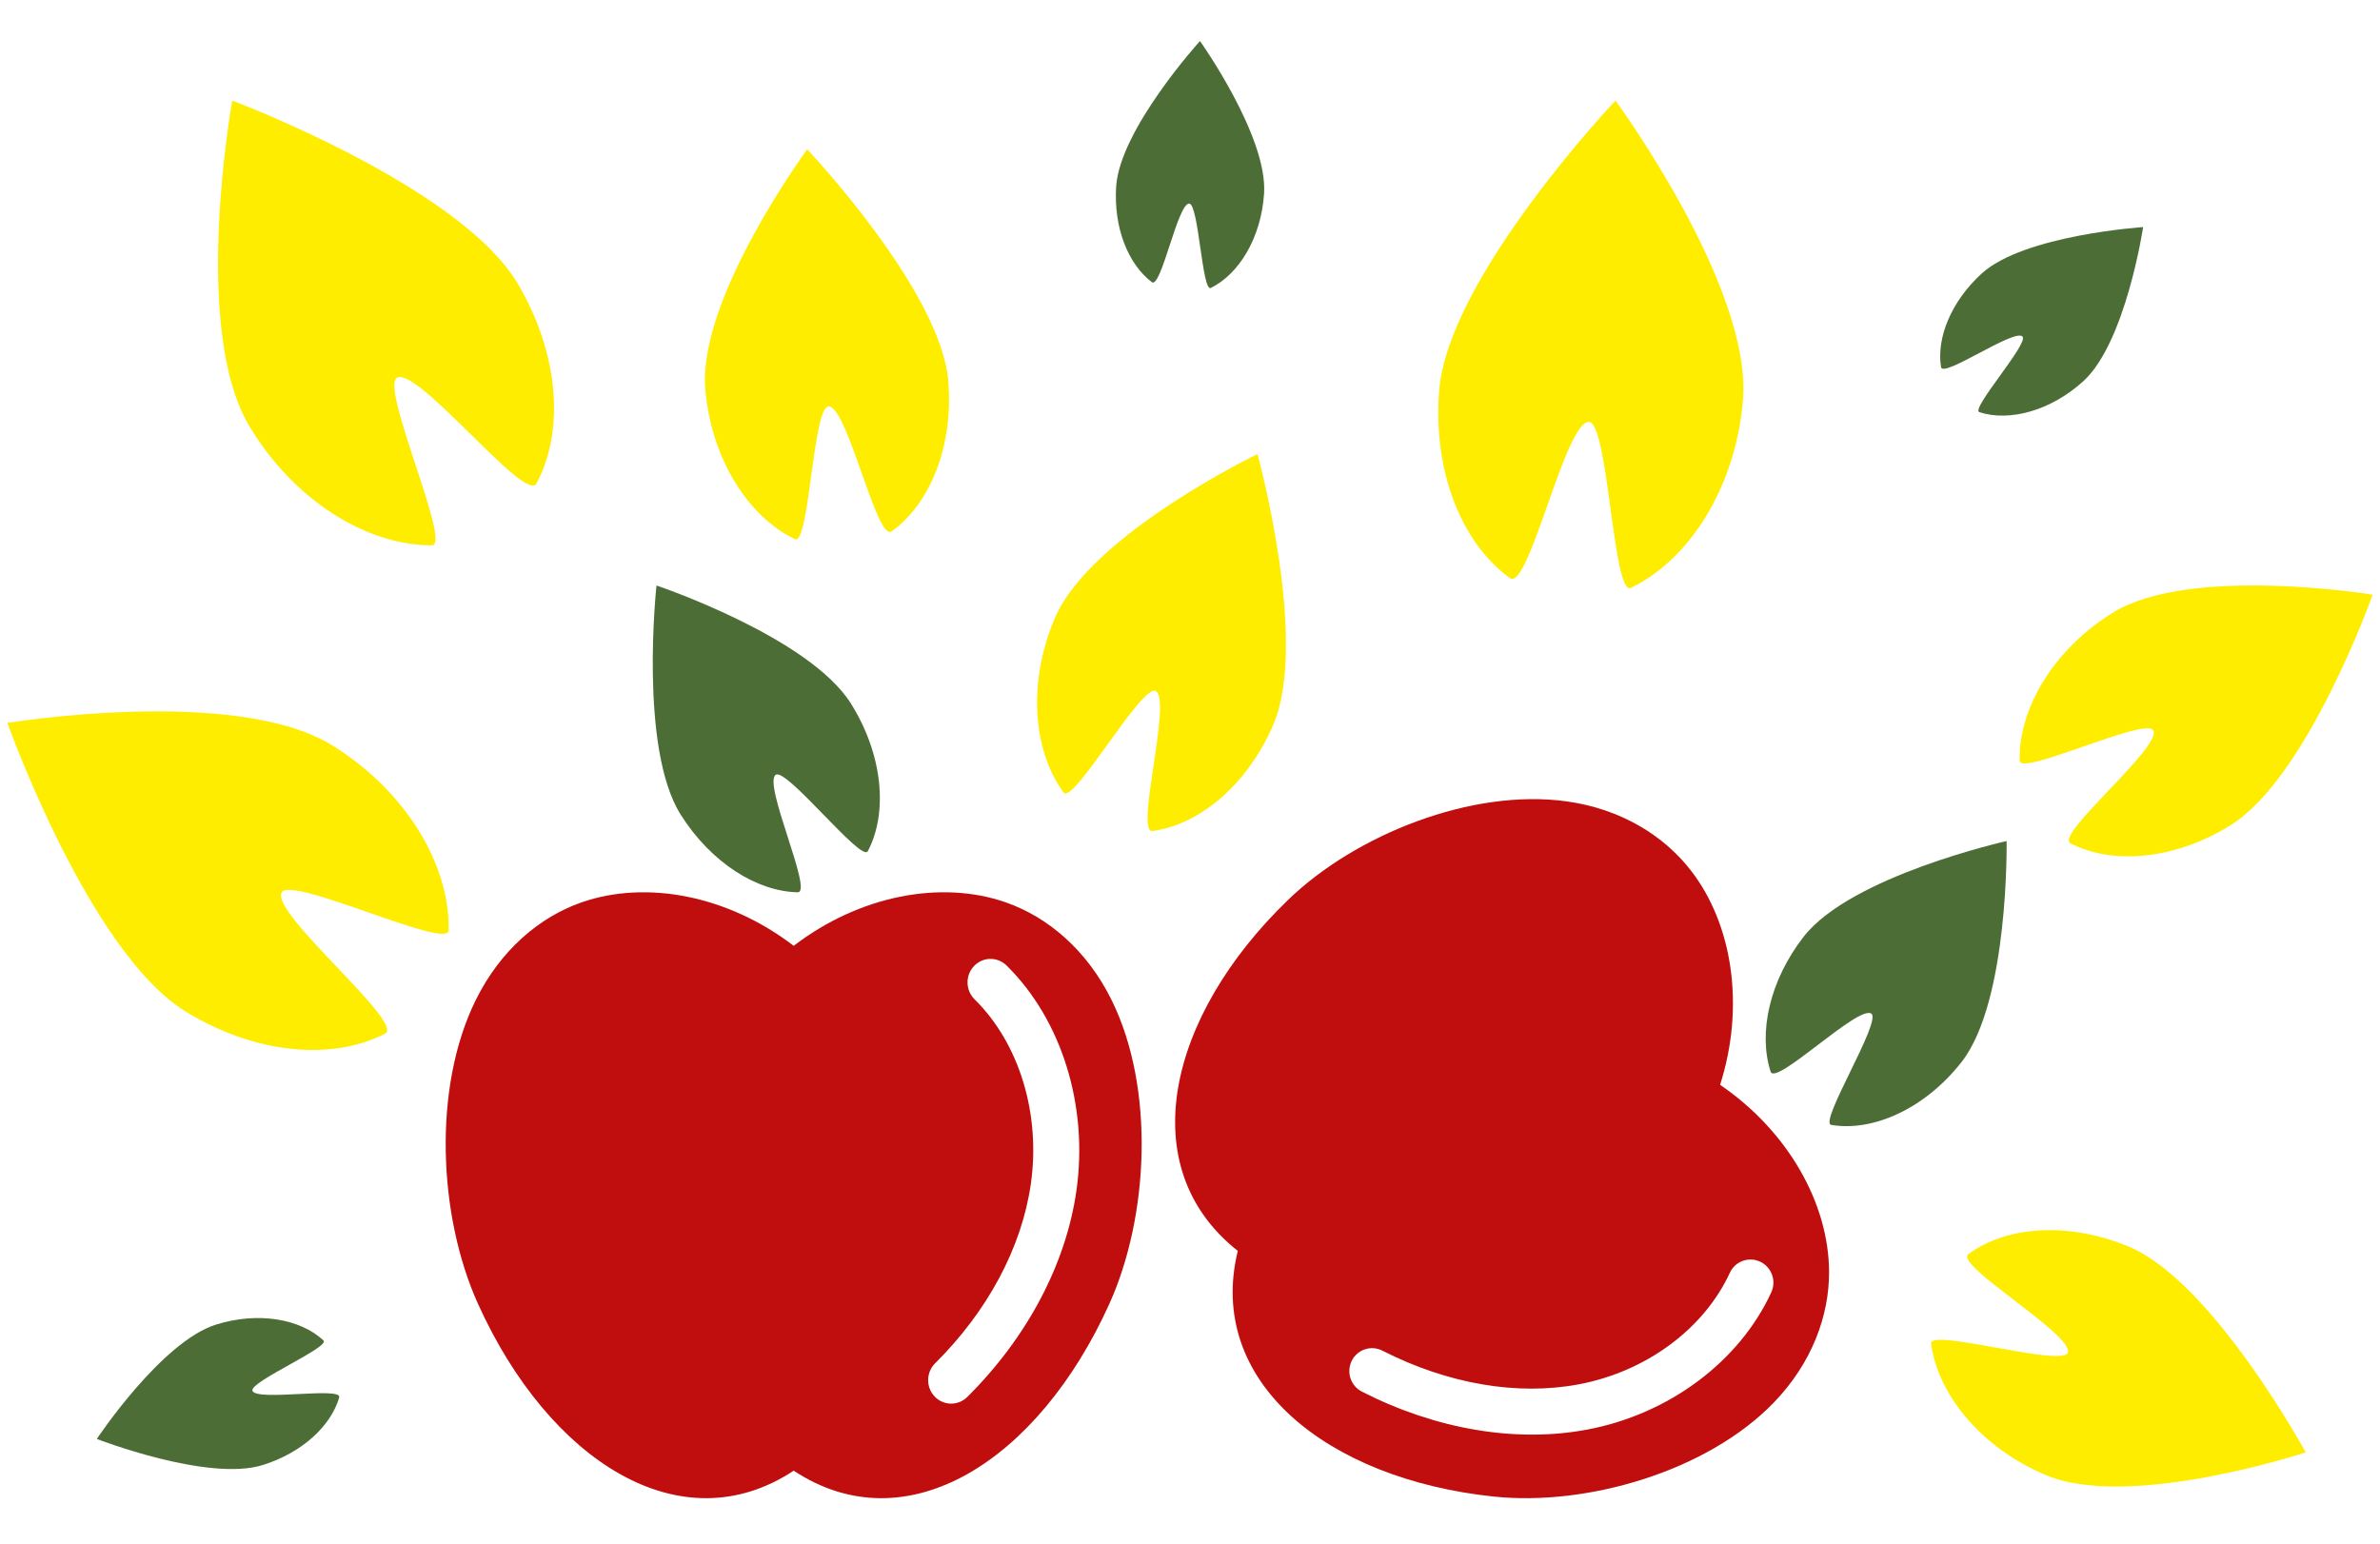 <?xml version="1.0" encoding="utf-8"?>
<!-- Generator: Adobe Illustrator 16.0.0, SVG Export Plug-In . SVG Version: 6.00 Build 0)  -->
<!DOCTYPE svg PUBLIC "-//W3C//DTD SVG 1.0//EN" "http://www.w3.org/TR/2001/REC-SVG-20010904/DTD/svg10.dtd">
<svg version="1.0" id="Ebene_1" xmlns="http://www.w3.org/2000/svg" xmlns:xlink="http://www.w3.org/1999/xlink" x="0px" y="0px"
	 width="52.44px" height="34.016px" viewBox="0 0 52.44 34.016" enable-background="new 0 0 52.44 34.016" xml:space="preserve">
<g>
	<defs>
		<rect id="SVGID_1_" y="0" width="52.441" height="34.016"/>
	</defs>
	<clipPath id="SVGID_2_">
		<use xlink:href="#SVGID_1_"  overflow="visible"/>
	</clipPath>
	<path clip-path="url(#SVGID_2_)" fill="#FFED00" d="M23.245,13.613c-0.606,1.411-0.491,2.924,0.189,3.85
		c0.207,0.287,1.719-2.387,2.027-2.236c0.374,0.184-0.467,3.142-0.064,3.085c1.037-0.142,2.085-1.016,2.658-2.341
		c0.79-1.841-0.348-5.965-0.348-5.965S24.038,11.772,23.245,13.613"/>
	<path clip-path="url(#SVGID_2_)" fill="#FFED00" d="M5.487,9.378c0.982,1.65,2.596,2.645,4.032,2.638
		c0.442,0.001-1.151-3.492-0.771-3.693c0.46-0.244,2.834,2.78,3.072,2.332c0.62-1.153,0.506-2.854-0.414-4.408
		c-1.281-2.152-6.288-4.031-6.288-4.031S4.208,7.223,5.487,9.378"/>
	<path clip-path="url(#SVGID_2_)" fill="#FFED00" d="M45.087,32.509c-1.417-0.594-2.384-1.762-2.539-2.901
		c-0.05-0.35,2.896,0.523,3.012,0.2c0.143-0.391-2.518-1.935-2.188-2.174c0.843-0.619,2.204-0.718,3.538-0.162
		c1.847,0.775,3.893,4.532,3.893,4.532S46.936,33.281,45.087,32.509"/>
	<path clip-path="url(#SVGID_2_)" fill="#FFED00" d="M15.54,8.57c0.127,1.531,0.939,2.812,1.974,3.311
		c0.318,0.156,0.397-2.915,0.741-2.926c0.416-0.014,1.062,2.993,1.391,2.754c0.85-0.611,1.365-1.875,1.248-3.315
		c-0.167-1.996-3.108-5.104-3.108-5.104S15.375,6.572,15.54,8.57"/>
	<path clip-path="url(#SVGID_2_)" fill="#FFED00" d="M38.404,8.815c-0.159,1.913-1.174,3.515-2.469,4.139
		c-0.396,0.195-0.495-3.644-0.925-3.658c-0.521-0.017-1.329,3.741-1.739,3.443c-1.062-0.764-1.705-2.344-1.56-4.144
		c0.208-2.495,3.884-6.379,3.884-6.379S38.609,6.318,38.404,8.815"/>
	<path clip-path="url(#SVGID_2_)" fill="#FFED00" d="M7.318,16.423c1.633,1.01,2.599,2.642,2.568,4.079
		c-0.007,0.441-3.472-1.213-3.68-0.837c-0.252,0.456,2.73,2.883,2.278,3.113c-1.163,0.6-2.862,0.455-4.4-0.492
		c-2.129-1.317-3.921-6.356-3.921-6.356S5.186,15.107,7.318,16.423"/>
	<path clip-path="url(#SVGID_2_)" fill="#FFED00" d="M46.554,13.5c-1.306,0.808-2.079,2.113-2.054,3.262
		c0.005,0.354,2.777-0.969,2.943-0.668c0.201,0.364-2.185,2.305-1.822,2.49c0.931,0.479,2.29,0.364,3.52-0.395
		c1.704-1.054,3.138-5.085,3.138-5.085S48.26,12.447,46.554,13.5"/>
	<path clip-path="url(#SVGID_2_)" fill="#C00D0D" d="M20.594,30.774c0.1,0.104,0.232,0.156,0.364,0.156
		c0.128,0,0.255-0.049,0.354-0.146c1.318-1.309,2.173-2.923,2.405-4.543c0.267-1.865-0.322-3.768-1.539-4.966
		c-0.202-0.198-0.523-0.193-0.717,0.013c-0.195,0.206-0.189,0.533,0.012,0.732c0.986,0.97,1.461,2.529,1.24,4.07
		c-0.2,1.397-0.949,2.801-2.109,3.951C20.403,30.241,20.399,30.569,20.594,30.774 M10.479,22.044c0.552-1.121,1.42-1.839,2.33-2.158
		c1.432-0.501,3.232-0.153,4.679,0.956c1.446-1.109,3.247-1.457,4.678-0.956c0.91,0.319,1.779,1.037,2.33,2.158
		c0.95,1.929,0.821,4.753-0.053,6.687c-1.561,3.453-4.463,5.324-6.955,3.676c-2.493,1.648-5.395-0.223-6.956-3.676
		C9.658,26.797,9.53,23.973,10.479,22.044"/>
	<path clip-path="url(#SVGID_2_)" fill="#4C6E36" d="M18.746,15.499c0.71,1.128,0.822,2.412,0.375,3.257
		c-0.135,0.261-1.788-1.84-2.028-1.683c-0.292,0.191,0.832,2.597,0.483,2.589c-0.898-0.018-1.907-0.649-2.577-1.709
		c-0.926-1.471-0.534-5.051-0.534-5.051S17.818,14.028,18.746,15.499"/>
	<path clip-path="url(#SVGID_2_)" fill="#C00D0D" d="M29.784,29.985c-0.062,0.127-0.069,0.268-0.026,0.393
		c0.042,0.12,0.128,0.227,0.25,0.288c1.634,0.833,3.395,1.13,4.958,0.837c1.802-0.337,3.358-1.497,4.062-3.026
		c0.117-0.253,0.007-0.556-0.245-0.675c-0.252-0.118-0.552-0.01-0.668,0.244c-0.571,1.239-1.85,2.183-3.338,2.46
		c-1.349,0.253-2.882-0.011-4.317-0.743C30.211,29.636,29.909,29.735,29.784,29.985 M34.514,17.658
		c1.209,0.167,2.151,0.761,2.74,1.521c0.928,1.194,1.195,3.007,0.646,4.726c1.492,1.017,2.396,2.609,2.401,4.122
		c0.003,0.961-0.374,2.009-1.224,2.886c-1.463,1.507-4.101,2.28-6.161,2.065c-3.682-0.385-6.346-2.536-5.643-5.414
		c-2.326-1.835-1.551-5.171,1.113-7.739C29.878,18.386,32.433,17.371,34.514,17.658"/>
	<path clip-path="url(#SVGID_2_)" fill="#4C6E36" d="M43.22,23.403c-0.806,1.028-1.948,1.54-2.871,1.385
		c-0.284-0.045,1.108-2.271,0.886-2.449c-0.271-0.216-2.116,1.607-2.222,1.275c-0.276-0.854-0.024-2.009,0.731-2.977
		c1.051-1.341,4.469-2.104,4.469-2.104S44.269,22.061,43.22,23.403"/>
	<path clip-path="url(#SVGID_2_)" fill="#4C6E36" d="M27.852,4.266c-0.064,0.968-0.548,1.772-1.174,2.079
		c-0.191,0.096-0.266-1.849-0.475-1.859c-0.253-0.012-0.621,1.886-0.823,1.732c-0.522-0.395-0.846-1.199-0.787-2.11
		c0.085-1.263,1.847-3.204,1.847-3.204S27.935,3.002,27.852,4.266"/>
	<path clip-path="url(#SVGID_2_)" fill="#4C6E36" d="M45.901,8.402c-0.72,0.652-1.625,0.894-2.288,0.681
		c-0.205-0.064,1.093-1.515,0.95-1.667c-0.175-0.185-1.758,0.925-1.795,0.673c-0.103-0.646,0.224-1.449,0.898-2.064
		c0.938-0.849,3.555-1.021,3.555-1.021S46.838,7.551,45.901,8.402"/>
	<path clip-path="url(#SVGID_2_)" fill="#4C6E36" d="M4.766,29.186c0.927-0.287,1.851-0.124,2.361,0.351
		c0.159,0.144-1.63,0.911-1.565,1.108c0.079,0.242,1.983-0.095,1.912,0.149c-0.182,0.628-0.817,1.219-1.688,1.49
		c-1.209,0.374-3.653-0.576-3.653-0.576S3.557,29.561,4.766,29.186"/>
</g>
</svg>
